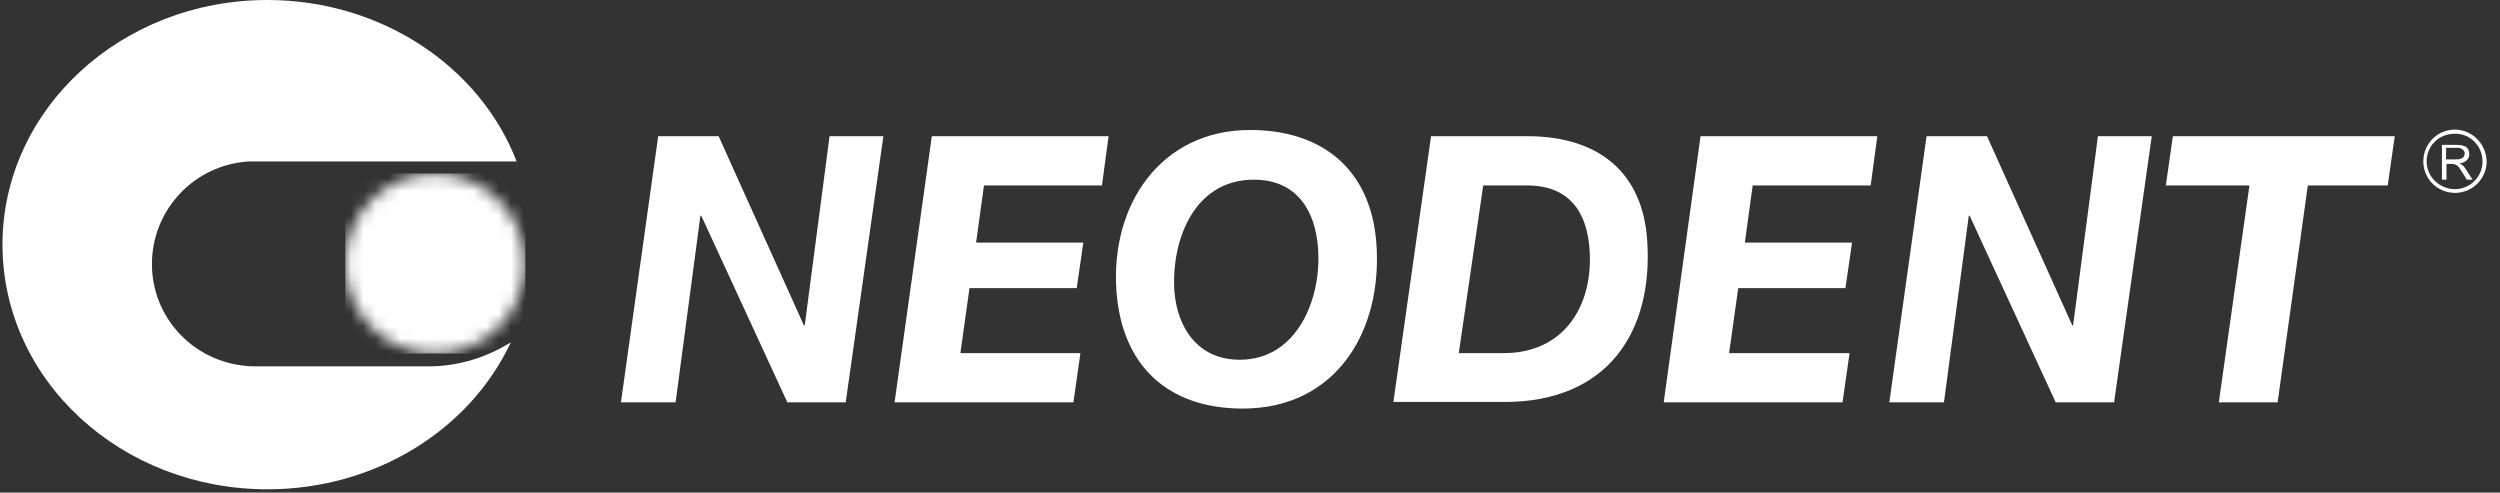 <?xml version="1.0" encoding="UTF-8"?>
<svg xmlns="http://www.w3.org/2000/svg" width="203" height="40" viewBox="0 0 203 40" fill="none">
  <rect x="0" y="0" width="203" height="40" fill="#333333" stroke="none"/>
  <path d="M34.79 29.748C37.378 29.748 39.63 28.941 41.479 27.798C38.185 34.857 30.521 39.731 21.714 39.731C9.815 39.731 0.202 30.857 0.202 19.866C0.202 8.908 9.815 0 21.714 0C30.958 0 38.992 5.412 41.95 13.109C41.95 13.109 20.302 13.109 20.202 13.109C15.765 13.378 12.336 17.042 12.336 21.445C12.336 25.681 15.529 29.177 19.698 29.681C19.933 29.714 20.235 29.748 20.739 29.748H34.79Z" fill="white"></path>
  <mask id="mask0_5_183" style="mask-type:luminance" maskUnits="userSpaceOnUse" x="28" y="14" width="15" height="15">
    <path d="M28.034 21.412C28.034 25.445 31.294 28.706 35.328 28.706C39.361 28.706 42.622 25.445 42.622 21.412C42.622 17.378 39.361 14.118 35.328 14.118C31.294 14.084 28.034 17.378 28.034 21.412Z" fill="white"></path>
  </mask>
  <g mask="url(#mask0_5_183)">
    <path d="M42.656 14.084H28.034V28.706H42.656V14.084Z" fill="white"></path>
  </g>
  <path d="M199.361 10.521C197.882 10.521 196.773 11.697 196.773 13.109C196.773 14.521 197.916 15.664 199.361 15.664H199.395C200.807 15.63 201.916 14.487 201.916 13.109C201.882 11.697 200.773 10.555 199.361 10.521ZM199.361 15.361C198.084 15.361 197.042 14.353 197.042 13.109C197.042 11.832 198.05 10.857 199.328 10.857H199.361C200.605 10.857 201.58 11.866 201.58 13.109C201.58 14.353 200.605 15.328 199.361 15.361ZM199.933 13.412C199.866 13.345 199.798 13.311 199.697 13.277C199.966 13.244 200.168 13.143 200.303 13.008C200.437 12.908 200.504 12.706 200.504 12.538C200.504 12.37 200.471 12.235 200.403 12.101C200.303 11.966 200.235 11.899 200.101 11.866C199.966 11.798 199.765 11.765 199.496 11.765H199.395H198.286V14.588H198.655V13.311H199.092C199.193 13.311 199.227 13.311 199.294 13.345C199.328 13.345 199.361 13.345 199.395 13.378C199.429 13.378 199.462 13.412 199.462 13.412C199.529 13.445 199.597 13.513 199.664 13.58C199.731 13.681 199.798 13.815 199.933 13.983L200.303 14.588H200.773L200.269 13.815C200.134 13.613 200.067 13.479 199.933 13.412ZM199.429 12.941H199.361H198.622V12H199.361H199.529C199.731 12 199.899 12.067 199.966 12.134C200.067 12.235 200.134 12.303 200.134 12.471C200.134 12.571 200.101 12.639 200.067 12.706C200 12.807 199.966 12.84 199.832 12.874C199.731 12.941 199.597 12.941 199.429 12.941ZM53.445 11.059H58.353L65.277 26.42H65.344L67.361 11.059H71.731L68.672 32.672H63.933L56.941 17.513H56.874L54.857 32.672H50.42L53.445 11.059ZM75.664 11.059H90.017L89.479 15.059H79.899L79.26 19.698H87.966L87.429 23.395H78.723L77.983 28.672H87.731L87.16 32.672H72.639L75.664 11.059ZM138.084 11.059H152.437L151.899 15.059H142.319L141.681 19.698H150.387L149.849 23.395H141.143L140.403 28.672H150.185L149.613 32.672H135.092L138.084 11.059ZM101.513 10.555C107.361 10.555 111.328 13.748 111.765 19.798C112.269 26.924 108.471 33.176 100.908 33.176C94.857 33.176 91.092 29.714 90.656 23.63C90.151 16.639 94.252 10.555 101.513 10.555ZM100.672 29.21C105.345 29.21 107.328 24.235 107.025 20.168C106.824 17.143 105.311 14.588 101.815 14.588C96.941 14.588 95.092 19.529 95.361 23.664C95.597 26.588 97.244 29.21 100.672 29.21ZM116.202 11.059H124C130.017 11.059 133.378 14.185 133.748 19.462C134.286 26.992 130.487 32.639 122.185 32.639H113.143L116.202 11.059ZM118.454 28.672H122.118C126.958 28.672 129.378 24.874 129.076 20.302C128.874 17.177 127.395 15.059 124 15.059H120.437L118.454 28.672ZM156.437 11.059H161.345L168.269 26.42H168.336L170.353 11.059H174.723L171.664 32.672H166.924L159.933 17.513H159.866L157.849 32.672H153.412L156.437 11.059ZM182.655 15.059H175.866L176.437 11.059H194.454L193.882 15.059H187.395L184.941 32.672H180.168L182.655 15.059Z" fill="white"></path>
</svg>
